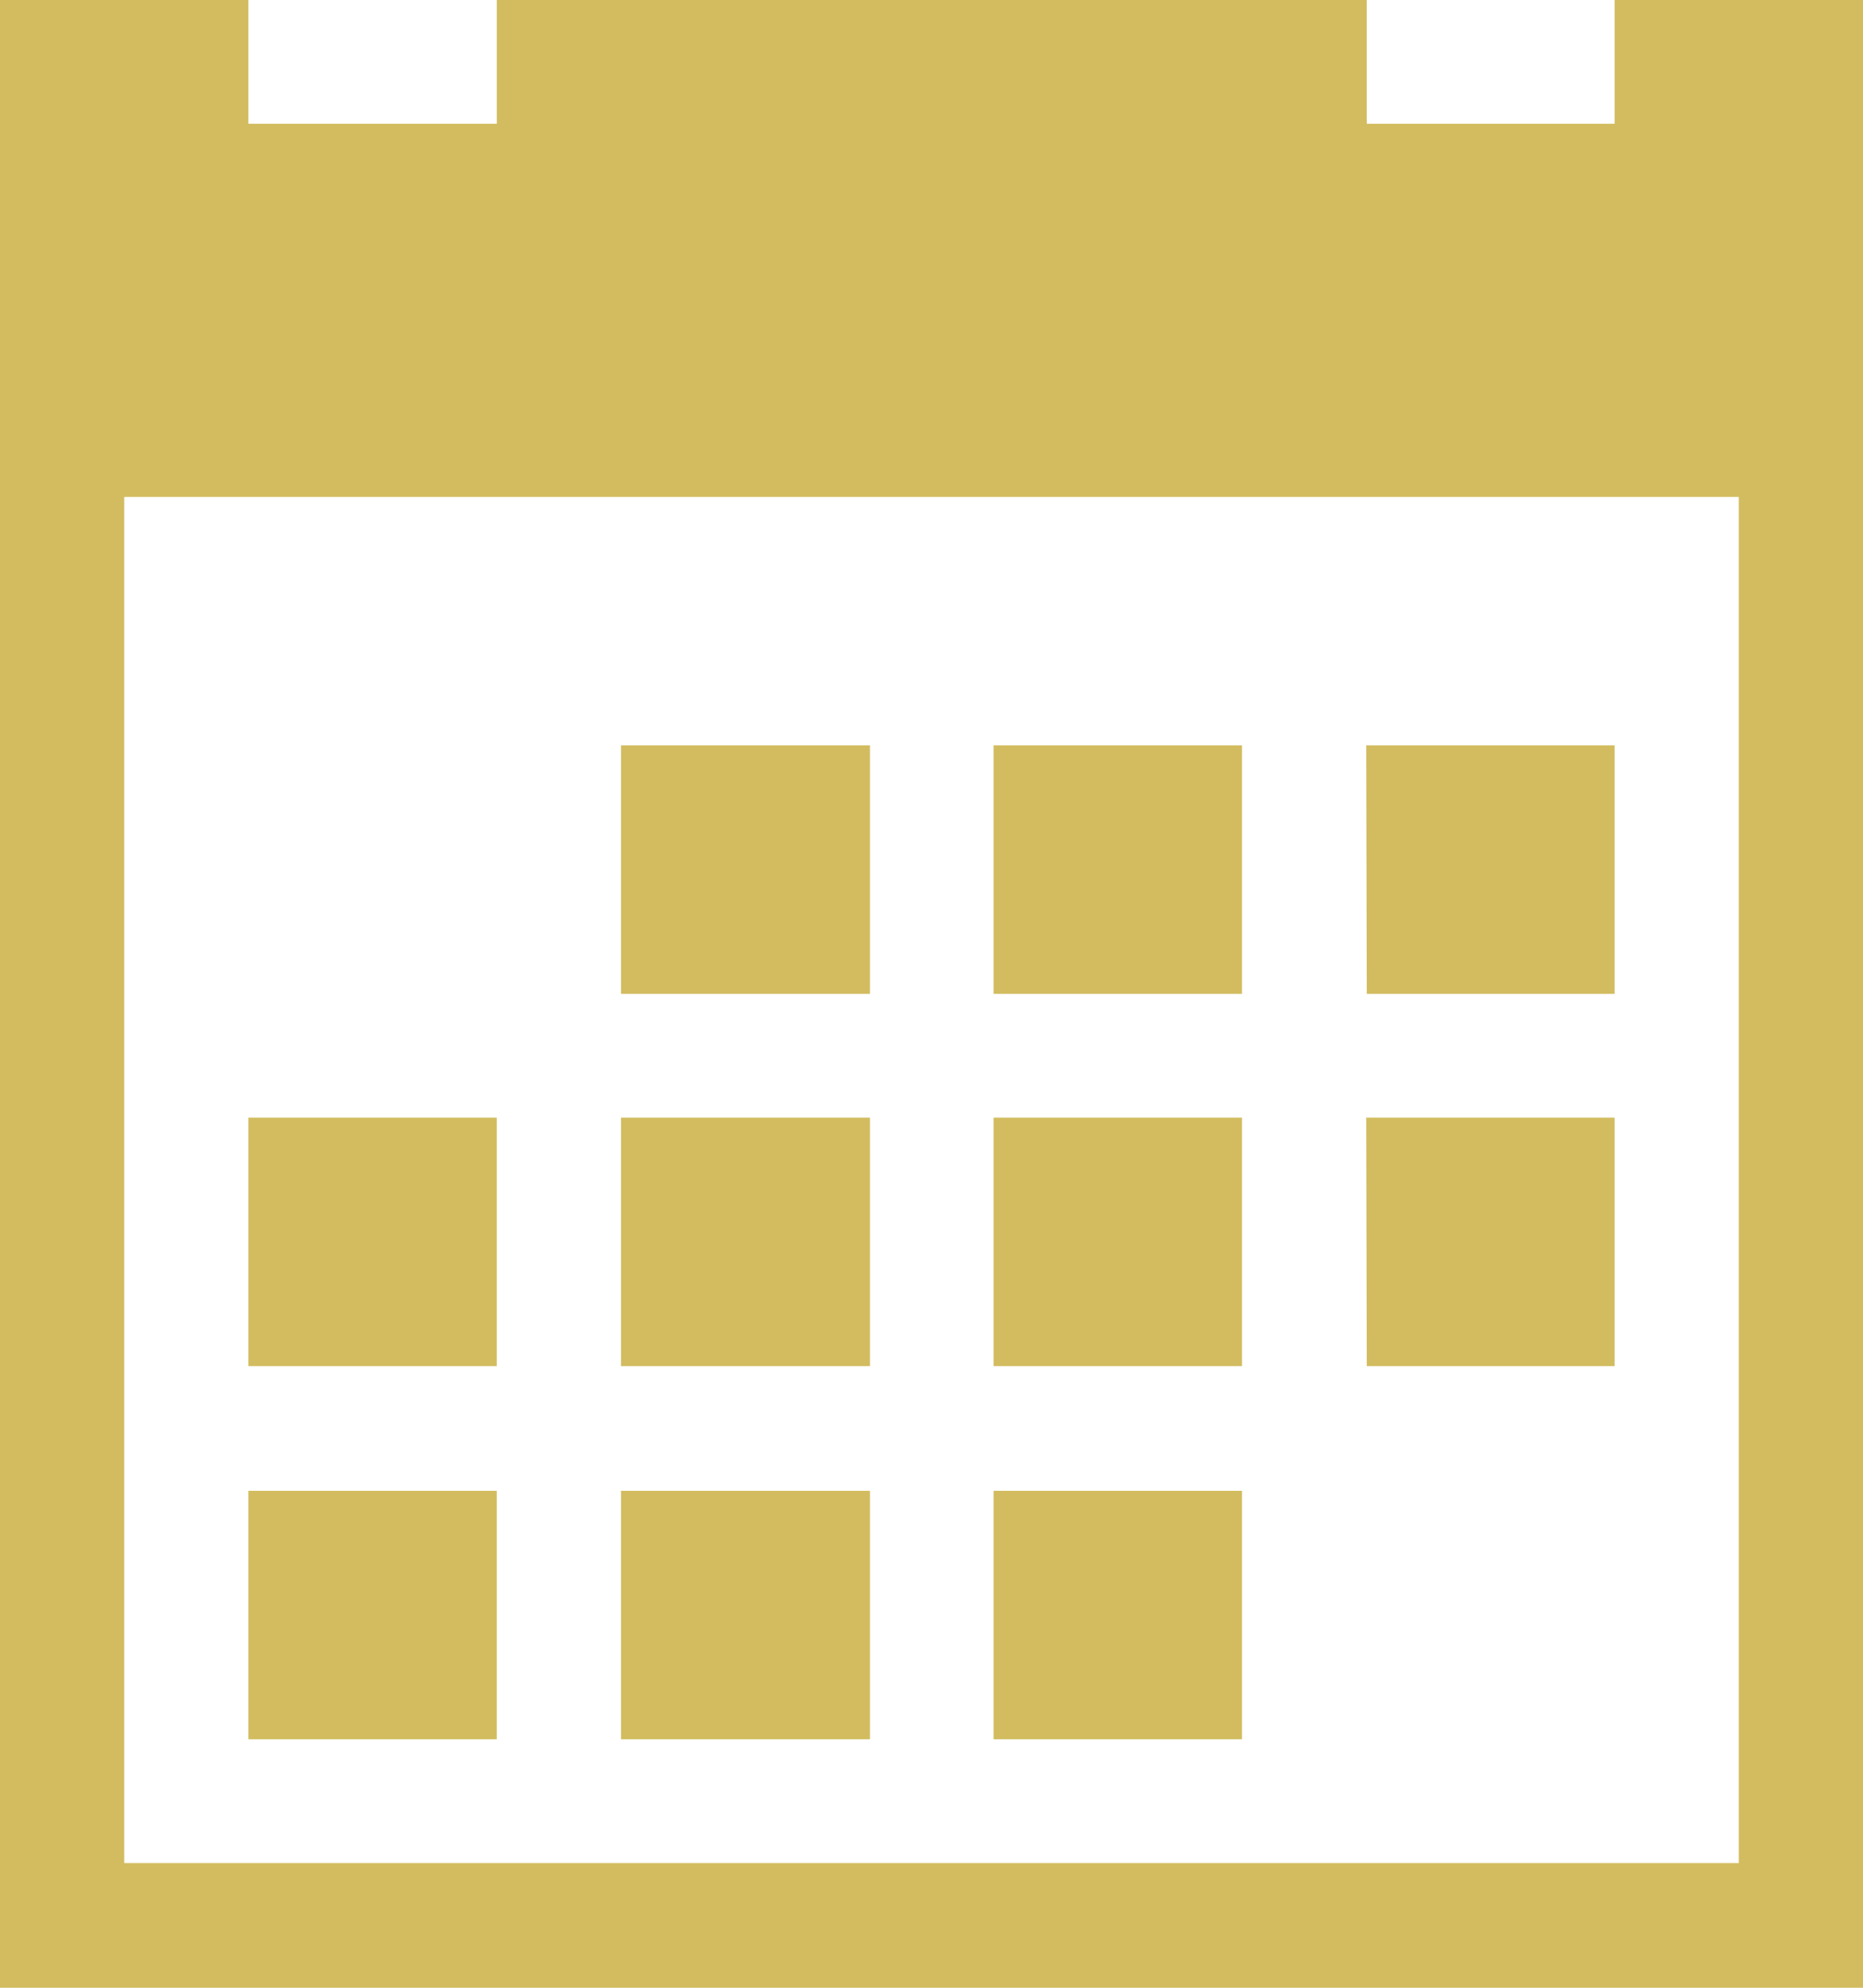 <svg xmlns="http://www.w3.org/2000/svg" width="13.125" height="14" viewBox="0 0 13.125 14">
  <path id="Icon_metro-calendar" data-name="Icon metro-calendar" d="M6.946,7.178H8.7v1.75H6.946Zm2.625,0h1.75v1.75H9.571Zm2.625,0h1.75v1.75H12.2Zm-7.875,5.25h1.75v1.75H4.321Zm2.625,0H8.7v1.75H6.946Zm2.625,0h1.75v1.75H9.571ZM6.946,9.8H8.7v1.75H6.946Zm2.625,0h1.75v1.75H9.571Zm2.625,0h1.75v1.75H12.2Zm-7.875,0h1.75v1.75H4.321Zm9.625-7.875V2.8H12.2V1.928H6.071V2.8H4.321V1.928H2.571v14H15.7v-14h-1.75Zm.875,13.125H3.446V5.428H14.821Z" transform="translate(-2.571 -1.928)" fill="#d2bc5f"/>
</svg>
